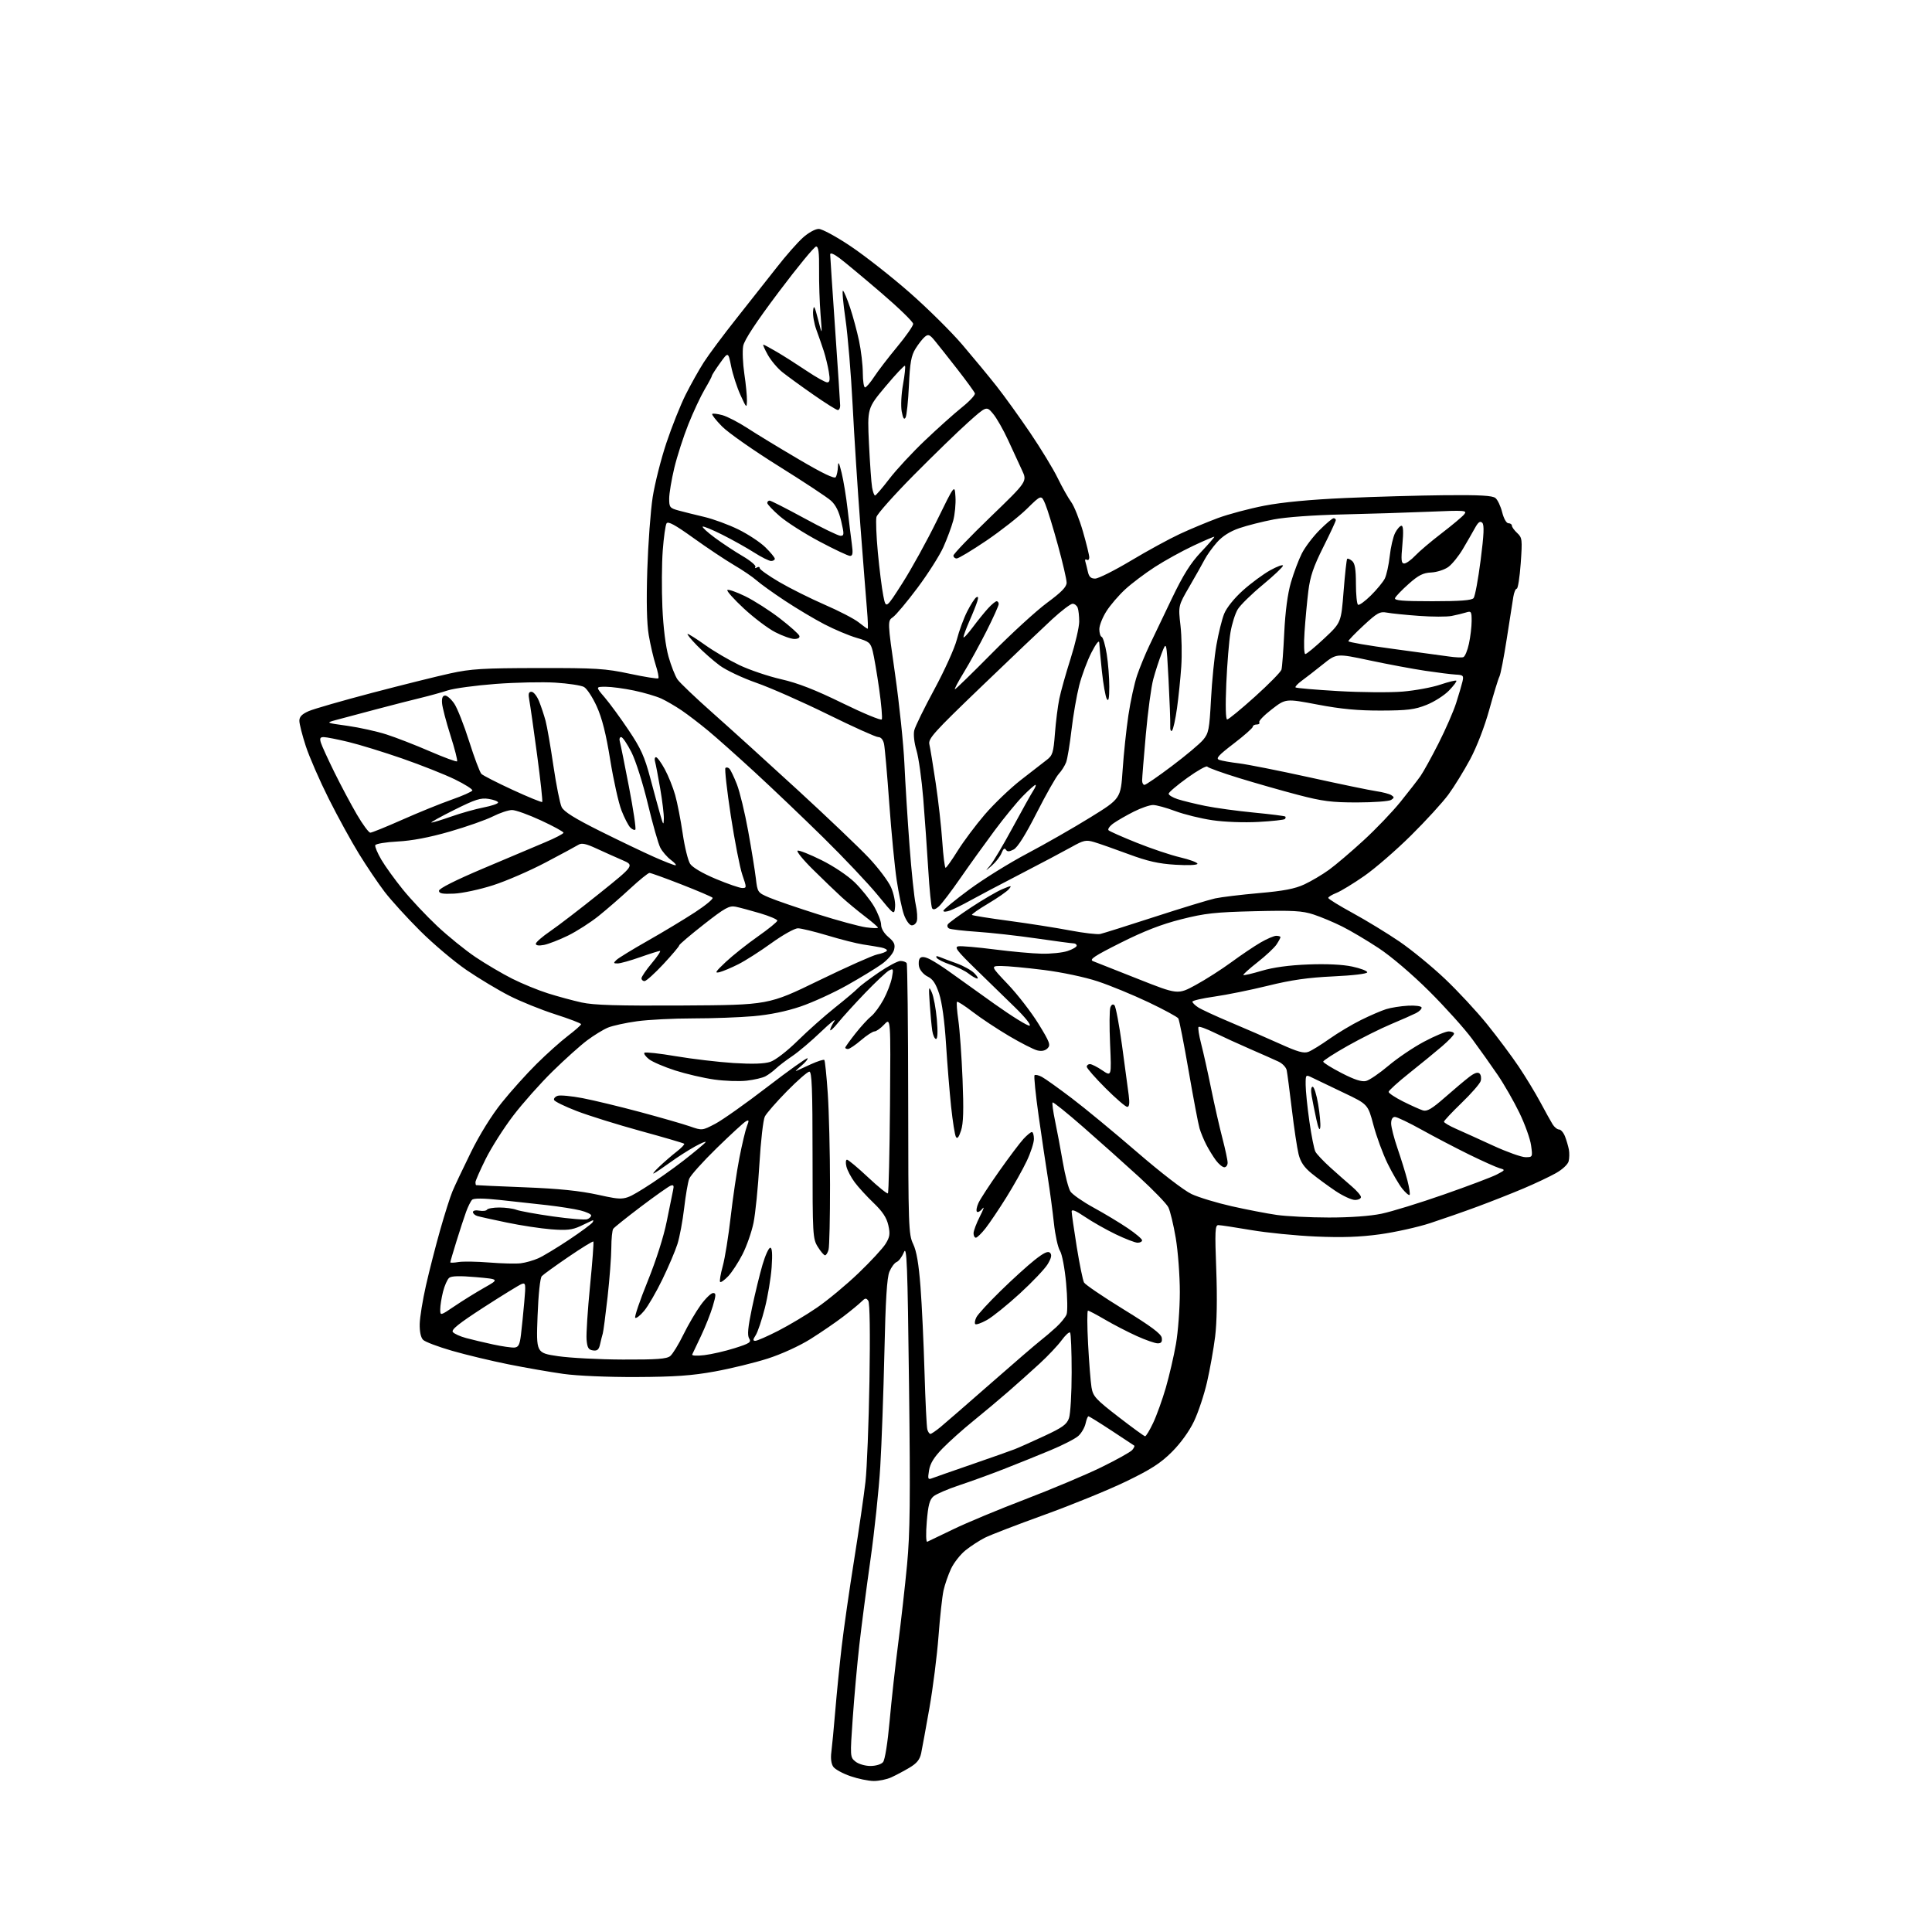 <?xml version="1.0" encoding="UTF-8" standalone="no"?>
<svg 
  version="1.1" 
  xmlns="http://www.w3.org/2000/svg" 
  xmlns:xlink="http://www.w3.org/1999/xlink" 
  xmlns:svg="http://www.w3.org/2000/svg"
  xmlns:rdf="http://www.w3.org/1999/02/22-rdf-syntax-ns#"
  xmlns:cc="http://creativecommons.org/ns#"
  xmlns:dc="http://purl.org/dc/elements/1.1/"
  viewBox="0 0 768 768"
  width="768"
  height="768"
>
<style>svg {background-color: white; }</style>"
<path stroke="none" fill="black" fill-rule="evenodd" d="M347.28,707.97C345.20,707.95 341.05,707.09 338.05,706.05C335.05,705.02 332.00,703.36 331.27,702.36C330.44,701.21 330.14,699.06 330.47,696.52C330.76,694.31 331.47,686.88 332.04,680.00C332.61,673.12 333.76,661.65 334.59,654.50C335.42,647.35 337.65,631.83 339.54,620.00C341.43,608.17 343.46,594.23 344.04,589.00C344.63,583.77 345.34,565.77 345.62,549.00C345.94,529.98 345.76,517.97 345.16,517.09C344.33,515.89 343.91,515.95 342.44,517.42C341.48,518.38 338.25,521.04 335.25,523.33C332.26,525.62 326.39,529.64 322.21,532.27C317.79,535.04 310.65,538.30 305.16,540.06C299.97,541.72 290.50,544.03 284.11,545.19C275.05,546.84 268.21,547.32 253.00,547.39C241.71,547.44 229.50,546.92 224.00,546.15C218.78,545.42 208.95,543.71 202.16,542.35C195.37,540.99 185.28,538.57 179.73,536.97C174.18,535.37 168.98,533.41 168.19,532.61C167.28,531.71 166.78,529.35 166.84,526.31C166.90,523.65 168.02,516.75 169.33,510.98C170.63,505.22 173.17,495.32 174.96,489.00C176.75,482.68 178.95,475.73 179.86,473.57C180.76,471.40 184.06,464.43 187.19,458.07C190.67,450.99 195.45,443.31 199.49,438.28C203.12,433.75 209.34,426.84 213.30,422.92C217.26,418.99 222.86,413.98 225.75,411.77C228.64,409.57 231.00,407.48 230.99,407.13C230.99,406.78 226.38,405.02 220.74,403.21C215.11,401.40 206.90,398.09 202.50,395.84C198.10,393.60 190.45,389.01 185.50,385.64C180.55,382.26 172.22,375.23 166.98,370.00C161.74,364.78 155.40,357.80 152.88,354.50C150.36,351.20 145.80,344.45 142.75,339.50C139.69,334.55 134.25,324.64 130.66,317.47C127.07,310.31 122.97,300.91 121.56,296.60C120.15,292.28 119.00,287.75 119.00,286.52C119.00,284.91 120.03,283.86 122.75,282.67C124.81,281.78 136.18,278.51 148.00,275.40C159.82,272.30 173.78,268.82 179.00,267.68C187.21,265.88 191.97,265.59 214.00,265.56C236.94,265.52 240.59,265.75 250.35,267.83C256.31,269.10 261.42,269.92 261.70,269.64C261.98,269.36 261.50,266.96 260.64,264.31C259.78,261.67 258.55,256.35 257.89,252.51C257.10,247.82 256.91,239.25 257.31,226.51C257.65,216.05 258.61,203.06 259.45,197.63C260.30,192.20 262.76,182.47 264.92,176.01C267.08,169.55 270.52,160.94 272.56,156.88C274.60,152.82 277.84,147.03 279.77,144.02C281.70,141.00 287.60,133.08 292.89,126.42C298.17,119.77 305.36,110.66 308.85,106.19C312.34,101.71 316.95,96.47 319.10,94.53C321.32,92.52 324.06,91.00 325.45,91.00C326.81,91.00 332.45,94.06 338.20,97.92C343.86,101.72 354.35,109.96 361.50,116.22C368.65,122.48 378.13,131.86 382.56,137.05C387.00,142.25 393.11,149.65 396.15,153.50C399.19,157.35 405.18,165.67 409.47,171.99C413.75,178.31 418.70,186.43 420.45,190.04C422.21,193.65 424.61,197.93 425.80,199.55C426.99,201.17 429.09,206.44 430.48,211.27C431.87,216.09 433.00,220.72 433.00,221.57C433.00,222.42 432.56,222.84 432.01,222.51C431.47,222.17 431.21,222.48 431.43,223.20C431.65,223.91 432.10,225.74 432.44,227.25C432.88,229.28 433.64,230.00 435.34,230.00C436.61,230.00 443.01,226.79 449.57,222.87C456.13,218.94 464.88,214.17 469.00,212.26C473.12,210.34 479.92,207.51 484.10,205.95C488.28,204.40 496.61,202.18 502.60,201.02C509.72,199.64 520.85,198.59 534.69,197.97C546.35,197.46 564.21,196.95 574.39,196.85C588.34,196.72 593.29,197.00 594.47,197.98C595.34,198.69 596.54,201.24 597.14,203.64C597.77,206.15 598.82,208.00 599.62,208.00C600.38,208.00 601.00,208.43 601.00,208.96C601.00,209.49 601.95,210.81 603.11,211.89C605.10,213.74 605.18,214.48 604.51,223.93C604.11,229.47 603.40,234.00 602.94,234.00C602.47,234.00 601.86,235.46 601.57,237.25C601.28,239.04 600.11,246.54 598.96,253.93C597.82,261.31 596.51,268.06 596.05,268.93C595.59,269.79 593.79,275.68 592.04,282.00C590.15,288.86 587.06,296.87 584.40,301.84C581.94,306.42 578.06,312.72 575.77,315.84C573.49,318.95 566.79,326.28 560.88,332.13C554.98,337.97 546.63,345.21 542.33,348.20C538.02,351.20 533.04,354.24 531.25,354.95C529.46,355.66 528.00,356.56 528.00,356.94C528.00,357.33 532.39,360.04 537.75,362.96C543.11,365.89 551.44,370.97 556.26,374.25C561.08,377.54 569.20,384.19 574.32,389.04C579.44,393.88 587.02,402.04 591.16,407.17C595.30,412.30 600.96,419.88 603.72,424.00C606.49,428.12 610.36,434.51 612.33,438.19C614.30,441.87 616.49,445.81 617.19,446.94C617.90,448.07 619.06,449.00 619.77,449.00C620.47,449.00 621.53,450.24 622.12,451.75C622.70,453.26 623.39,455.60 623.65,456.96C623.90,458.31 623.86,460.40 623.56,461.62C623.24,462.88 621.06,464.92 618.43,466.38C615.92,467.79 610.18,470.50 605.68,472.40C601.18,474.31 593.00,477.54 587.50,479.58C582.00,481.62 573.45,484.60 568.50,486.22C563.55,487.83 554.55,489.83 548.50,490.66C540.58,491.75 533.48,491.99 523.12,491.54C515.21,491.20 503.57,490.04 497.27,488.96C490.96,487.88 485.13,487.00 484.31,487.00C483.01,487.00 482.90,489.37 483.48,504.75C483.90,515.94 483.73,525.77 483.03,531.35C482.42,536.22 480.98,544.32 479.83,549.35C478.68,554.38 476.34,561.42 474.63,565.00C472.73,568.98 469.31,573.71 465.82,577.19C461.31,581.68 457.48,584.14 447.54,588.94C440.63,592.28 426.09,598.21 415.24,602.13C404.38,606.05 393.71,610.16 391.52,611.26C389.33,612.37 385.87,614.62 383.82,616.26C381.77,617.91 379.18,621.20 378.06,623.59C376.94,625.97 375.60,629.85 375.07,632.21C374.55,634.57 373.64,642.78 373.07,650.46C372.49,658.13 370.87,670.96 369.46,678.96C368.05,686.96 366.57,695.04 366.18,696.92C365.64,699.48 364.46,700.94 361.48,702.71C359.29,704.01 356.05,705.73 354.28,706.53C352.51,707.34 349.36,707.99 347.28,707.97zM345.99,702.00C348.16,702.00 350.30,701.35 351.03,700.46C351.78,699.56 352.86,692.80 353.63,684.21C354.35,676.12 355.88,662.30 357.02,653.50C358.16,644.70 359.76,630.52 360.57,622.00C361.76,609.38 361.91,596.10 361.35,550.50C360.76,502.05 360.48,494.94 359.31,497.79C358.57,499.60 357.28,501.34 356.44,501.66C355.61,501.98 354.31,503.71 353.56,505.51C352.57,507.88 352.02,516.75 351.56,537.64C351.20,553.51 350.47,573.92 349.92,583.00C349.38,592.08 347.62,608.73 346.02,620.00C344.42,631.27 342.42,646.58 341.59,654.00C340.75,661.42 339.57,674.47 338.98,683.00C337.90,698.32 337.91,698.51 340.06,700.25C341.26,701.22 343.89,702.00 345.99,702.00zM368.61,612.87C369.10,612.66 373.77,610.41 379.00,607.88C384.23,605.34 397.05,600.00 407.50,596.01C417.95,592.02 431.54,586.30 437.70,583.30C443.86,580.29 449.43,577.18 450.09,576.39C450.75,575.60 451.11,574.82 450.89,574.66C450.68,574.50 446.61,571.81 441.85,568.69C437.09,565.56 432.96,563.00 432.67,563.00C432.39,563.00 431.87,564.29 431.53,565.87C431.18,567.46 429.91,569.66 428.70,570.77C427.49,571.89 422.45,574.48 417.50,576.53C412.55,578.59 404.23,581.95 399.00,583.99C393.77,586.04 385.79,588.93 381.27,590.43C376.74,591.93 372.15,593.91 371.07,594.83C369.53,596.13 368.95,598.34 368.41,604.88C368.01,609.69 368.10,613.10 368.61,612.87zM370.59,587.60C371.64,587.20 378.80,584.69 386.50,582.04C394.20,579.38 401.80,576.70 403.39,576.07C404.98,575.45 410.24,573.10 415.08,570.85C422.36,567.47 424.07,566.24 424.94,563.73C425.52,562.07 426.00,553.87 426.00,545.52C426.00,537.17 425.72,530.05 425.37,529.70C425.02,529.35 423.51,530.74 422.01,532.78C420.51,534.83 416.60,538.98 413.32,542.00C410.03,545.02 404.42,550.05 400.83,553.17C397.25,556.29 390.99,561.54 386.91,564.84C382.83,568.13 377.35,573.04 374.72,575.73C371.28,579.26 369.76,581.72 369.31,584.49C368.74,587.98 368.86,588.27 370.59,587.60zM455.18,570.94C455.55,570.97 457.00,568.59 458.39,565.64C459.79,562.69 462.05,556.39 463.43,551.65C464.80,546.90 466.62,539.08 467.46,534.26C468.30,529.44 469.00,520.16 469.00,513.62C469.00,507.09 468.27,497.42 467.38,492.12C466.48,486.83 465.16,481.33 464.43,479.90C463.70,478.46 458.46,473.05 452.80,467.86C447.13,462.68 437.19,453.79 430.69,448.11C424.20,442.43 418.68,437.99 418.43,438.24C418.17,438.49 418.62,441.81 419.41,445.60C420.21,449.40 421.59,456.77 422.49,462.00C423.39,467.23 424.75,472.46 425.51,473.63C426.27,474.80 430.40,477.68 434.69,480.03C438.99,482.38 445.09,486.05 448.25,488.19C451.41,490.32 454.00,492.51 454.00,493.04C454.00,493.57 453.20,494.00 452.22,494.00C451.24,494.00 447.31,492.48 443.47,490.63C439.64,488.78 434.14,485.66 431.25,483.70C427.64,481.25 426.00,480.59 426.00,481.58C426.00,482.38 426.91,488.71 428.02,495.65C429.14,502.59 430.44,508.96 430.92,509.82C431.40,510.67 438.47,515.48 446.64,520.50C457.58,527.22 461.58,530.21 461.82,531.81C462.05,533.42 461.62,534.00 460.21,534.00C459.15,534.00 455.36,532.68 451.80,531.06C448.24,529.45 442.59,526.52 439.24,524.56C435.90,522.60 432.86,521.00 432.49,521.00C432.12,521.00 432.14,526.96 432.53,534.25C432.92,541.54 433.53,549.29 433.89,551.48C434.49,555.08 435.51,556.20 444.52,563.17C450.01,567.41 454.80,570.90 455.18,570.94zM369.85,570.00C370.25,570.00 372.06,568.76 373.89,567.25C375.72,565.74 384.65,557.98 393.75,550.00C402.84,542.02 411.68,534.41 413.39,533.08C415.10,531.75 418.01,529.28 419.85,527.58C421.69,525.89 423.55,523.60 423.98,522.50C424.41,521.40 424.33,515.77 423.79,510.00C423.24,504.06 422.18,498.49 421.34,497.18C420.53,495.91 419.45,490.96 418.94,486.18C418.43,481.41 417.36,473.45 416.58,468.50C415.79,463.55 414.13,452.41 412.90,443.75C411.67,435.09 410.93,427.74 411.25,427.42C411.57,427.10 412.88,427.40 414.16,428.08C415.45,428.76 420.77,432.57 426.00,436.53C431.23,440.49 442.93,450.15 452.00,457.99C461.55,466.24 470.68,473.26 473.67,474.66C476.51,475.99 483.71,478.17 489.67,479.51C495.63,480.85 503.65,482.40 507.50,482.95C511.35,483.51 520.66,483.97 528.18,483.98C536.68,483.99 544.64,483.42 549.18,482.47C553.21,481.63 564.38,478.19 574.00,474.82C583.62,471.46 593.08,467.89 595.00,466.88C598.44,465.09 598.46,465.05 596.08,464.37C594.76,463.99 589.36,461.57 584.08,458.99C578.81,456.40 570.34,451.98 565.25,449.15C560.16,446.32 555.32,444.00 554.50,444.00C553.55,444.00 553.00,444.96 553.00,446.58C553.00,448.00 554.15,452.48 555.55,456.54C556.94,460.59 558.71,466.29 559.46,469.20C560.22,472.12 560.61,474.72 560.33,475.00C560.05,475.27 558.74,474.15 557.41,472.50C556.09,470.85 553.47,466.35 551.58,462.50C549.70,458.65 547.17,451.78 545.97,447.24C543.77,438.97 543.77,438.97 534.14,434.39C528.84,431.88 523.26,429.20 521.75,428.45C519.00,427.09 519.00,427.09 519.02,431.30C519.03,433.61 519.69,440.12 520.50,445.78C521.30,451.43 522.38,456.85 522.90,457.82C523.42,458.79 526.06,461.59 528.77,464.04C531.48,466.49 535.34,469.90 537.35,471.61C539.36,473.32 541.00,475.23 541.00,475.86C541.00,476.49 539.92,477.00 538.60,477.00C537.28,477.00 533.79,475.38 530.85,473.41C527.91,471.43 523.65,468.30 521.38,466.45C518.38,464.00 516.97,461.90 516.20,458.79C515.62,456.43 514.41,448.43 513.53,441.00C512.64,433.57 511.72,426.56 511.48,425.42C511.24,424.28 509.80,422.75 508.27,422.03C506.75,421.31 501.68,419.06 497.00,417.03C492.32,415.00 485.91,412.06 482.75,410.51C479.58,408.95 476.75,407.92 476.44,408.23C476.14,408.53 476.60,411.53 477.47,414.90C478.35,418.27 480.14,426.31 481.45,432.77C482.77,439.23 484.78,448.08 485.92,452.44C487.06,456.81 488.00,461.19 488.00,462.19C488.00,463.18 487.41,464.00 486.69,464.00C485.97,464.00 484.46,462.76 483.34,461.25C482.22,459.74 480.51,456.95 479.53,455.06C478.55,453.17 477.34,450.24 476.84,448.56C476.34,446.88 474.39,436.60 472.51,425.73C470.63,414.86 468.78,405.46 468.40,404.84C468.02,404.23 462.66,401.32 456.48,398.38C450.30,395.45 441.25,391.72 436.37,390.11C431.28,388.42 422.16,386.49 414.96,385.58C408.06,384.71 400.46,384.00 398.08,384.00C393.75,384.00 393.75,384.00 400.73,391.35C404.57,395.40 410.01,402.43 412.81,406.98C417.30,414.27 417.72,415.42 416.42,416.72C415.44,417.70 414.04,417.98 412.30,417.54C410.85,417.17 405.81,414.60 401.10,411.82C396.40,409.04 389.92,404.75 386.71,402.28C383.50,399.81 380.67,397.99 380.42,398.24C380.17,398.50 380.41,401.81 380.96,405.60C381.51,409.40 382.26,419.94 382.63,429.04C383.12,441.30 382.97,446.57 382.02,449.44C381.13,452.14 380.52,452.88 379.98,451.90C379.55,451.13 378.71,445.77 378.09,440.00C377.48,434.23 376.56,422.97 376.06,415.00C375.49,405.93 374.46,398.44 373.32,395.00C371.98,390.95 370.78,389.16 368.76,388.20C367.25,387.48 365.73,385.76 365.38,384.38C365.03,382.99 365.20,381.40 365.76,380.84C366.44,380.16 367.77,380.35 369.83,381.41C371.52,382.28 375.06,384.56 377.70,386.48C380.34,388.39 388.25,394.05 395.28,399.05C402.31,404.05 408.61,407.95 409.28,407.71C409.97,407.46 407.47,404.33 403.50,400.47C399.65,396.72 392.54,389.80 387.70,385.08C380.34,377.90 379.25,376.45 381.01,376.17C382.17,375.99 388.61,376.55 395.31,377.41C402.01,378.27 410.47,379.04 414.10,379.11C417.74,379.19 422.35,378.71 424.35,378.05C426.36,377.39 428.00,376.43 428.00,375.92C428.00,375.42 427.44,375.00 426.75,375.00C426.06,375.00 419.40,374.11 411.95,373.03C404.50,371.95 393.92,370.77 388.45,370.40C382.98,370.03 377.96,369.45 377.30,369.10C376.63,368.76 376.41,367.99 376.80,367.41C377.18,366.82 381.32,363.81 386.00,360.72C390.68,357.63 396.28,354.36 398.45,353.45C402.13,351.92 402.31,351.92 401.04,353.46C400.28,354.37 396.57,356.95 392.80,359.19C389.02,361.43 386.13,363.46 386.37,363.70C386.61,363.95 393.26,365.01 401.15,366.06C409.04,367.12 419.94,368.83 425.38,369.87C430.81,370.90 436.21,371.53 437.38,371.27C438.54,371.01 448.29,367.94 459.03,364.45C469.77,360.96 480.57,357.67 483.03,357.13C485.49,356.60 493.35,355.65 500.50,355.02C510.26,354.17 514.75,353.31 518.50,351.56C521.25,350.28 525.65,347.68 528.28,345.77C530.91,343.87 537.07,338.63 541.97,334.13C546.88,329.64 553.51,322.71 556.72,318.73C559.93,314.75 563.51,310.15 564.66,308.50C565.82,306.85 569.05,301.00 571.84,295.50C574.63,290.00 577.77,282.80 578.83,279.50C579.89,276.20 581.02,272.34 581.36,270.91C581.90,268.56 581.66,268.31 578.73,268.16C576.95,268.07 571.45,267.38 566.50,266.64C561.55,265.90 551.61,264.04 544.41,262.51C531.31,259.72 531.31,259.72 525.83,264.11C522.82,266.53 519.04,269.46 517.43,270.63C515.82,271.81 514.73,272.99 515.00,273.26C515.27,273.54 522.92,274.19 532.00,274.72C541.08,275.24 552.57,275.33 557.55,274.92C562.53,274.50 569.27,273.26 572.54,272.15C575.81,271.05 578.68,270.35 578.92,270.59C579.16,270.83 577.84,272.60 575.98,274.52C574.12,276.44 570.10,279.00 567.05,280.21C562.39,282.07 559.49,282.43 549.00,282.46C539.85,282.49 533.10,281.86 523.80,280.09C511.09,277.68 511.09,277.68 505.56,281.96C502.51,284.30 500.27,286.63 500.57,287.11C500.87,287.60 500.42,288.00 499.56,288.00C498.70,288.00 498.00,288.40 498.00,288.89C498.00,289.39 494.59,292.40 490.42,295.59C484.26,300.31 483.18,301.52 484.67,302.06C485.68,302.43 489.20,303.05 492.50,303.44C495.80,303.84 508.40,306.34 520.50,309.00C532.60,311.67 544.56,314.15 547.08,314.51C549.61,314.88 552.31,315.59 553.08,316.09C554.29,316.87 554.28,317.14 553.00,317.98C552.17,318.53 546.10,318.97 539.50,318.98C529.36,318.99 525.72,318.52 516.00,315.98C509.68,314.33 499.10,311.31 492.50,309.28C485.90,307.25 480.24,305.21 479.92,304.75C479.59,304.29 476.02,306.30 471.97,309.21C467.92,312.12 464.59,314.95 464.56,315.50C464.53,316.04 466.13,317.03 468.13,317.68C470.12,318.33 475.07,319.54 479.13,320.37C483.18,321.19 491.90,322.39 498.50,323.02C505.10,323.66 510.69,324.36 510.92,324.59C511.15,324.81 511.07,325.27 510.74,325.59C510.42,325.91 505.69,326.43 500.23,326.73C494.51,327.04 486.76,326.76 481.95,326.05C477.36,325.38 470.71,323.74 467.18,322.42C463.65,321.09 459.68,320.00 458.35,320.00C457.02,320.00 453.59,321.18 450.72,322.63C447.85,324.07 444.23,326.15 442.67,327.25C441.12,328.35 440.22,329.61 440.67,330.05C441.13,330.49 446.18,332.73 451.90,335.02C457.62,337.32 465.39,339.93 469.15,340.81C472.92,341.69 476.00,342.84 476.00,343.35C476.00,343.89 472.36,344.06 467.25,343.75C460.51,343.34 456.20,342.36 448.50,339.50C443.00,337.46 436.88,335.31 434.91,334.73C431.70,333.78 430.74,334.00 425.91,336.71C422.93,338.38 413.75,343.24 405.50,347.51C397.25,351.78 388.25,356.53 385.50,358.07C382.75,359.60 379.26,361.33 377.75,361.91C376.24,362.48 375.00,362.56 375.00,362.07C375.00,361.59 379.61,357.79 385.25,353.63C390.89,349.46 401.28,343.01 408.34,339.28C415.40,335.55 426.65,329.12 433.34,324.98C445.50,317.47 445.50,317.47 446.27,305.98C446.69,299.67 447.72,289.90 448.56,284.29C449.40,278.67 450.96,271.52 452.04,268.39C453.11,265.27 455.29,259.96 456.89,256.61C458.48,253.25 462.51,244.83 465.84,237.90C470.37,228.46 473.28,223.83 477.42,219.45C480.46,216.24 482.84,213.50 482.71,213.37C482.58,213.24 478.80,214.86 474.31,216.97C469.82,219.08 462.96,222.87 459.07,225.39C455.18,227.90 449.90,231.88 447.34,234.23C444.77,236.58 441.40,240.50 439.84,242.95C438.28,245.39 437.00,248.62 437.00,250.11C437.00,251.61 437.42,252.98 437.94,253.17C438.46,253.35 439.36,256.43 439.94,260.00C440.51,263.57 440.97,269.43 440.96,273.00C440.95,277.68 440.67,279.03 439.97,277.84C439.44,276.93 438.56,271.98 438.02,266.84C437.48,261.70 437.01,256.60 436.97,255.50C436.93,254.27 435.74,255.76 433.89,259.35C432.23,262.57 430.03,268.48 429.00,272.48C427.98,276.49 426.60,284.43 425.94,290.13C425.28,295.84 424.32,301.62 423.81,303.00C423.29,304.38 421.98,306.45 420.89,307.61C419.80,308.77 415.85,315.74 412.10,323.11C407.62,331.93 404.48,336.91 402.92,337.70C401.13,338.62 400.39,338.62 399.84,337.74C399.37,336.98 398.78,337.43 398.16,339.03C397.64,340.39 395.93,342.62 394.36,344.00C391.50,346.50 391.50,346.50 393.63,344.00C394.80,342.62 398.81,335.88 402.53,329.00C406.25,322.12 409.96,315.49 410.77,314.25C411.57,313.01 411.95,312.00 411.61,312.00C411.27,312.00 409.03,313.98 406.64,316.41C404.26,318.83 399.18,325.02 395.36,330.16C391.54,335.30 385.44,343.77 381.82,349.00C378.20,354.23 374.33,359.32 373.22,360.32C371.88,361.52 370.97,361.77 370.53,361.05C370.16,360.45 369.47,353.56 369.00,345.73C368.52,337.90 367.63,325.20 367.01,317.50C366.39,309.80 365.18,301.16 364.32,298.30C363.41,295.26 363.04,291.94 363.44,290.30C363.81,288.76 367.41,281.41 371.45,273.96C375.48,266.51 379.49,257.63 380.36,254.23C381.24,250.82 383.08,245.81 384.46,243.09C385.83,240.37 387.47,237.83 388.09,237.45C388.87,236.96 388.99,237.47 388.47,239.12C388.06,240.43 386.67,243.92 385.36,246.87C384.06,249.83 383.00,252.71 383.00,253.27C383.00,253.83 384.64,252.09 386.65,249.39C388.66,246.70 391.45,243.26 392.84,241.75C394.23,240.24 395.74,239.00 396.19,239.00C396.63,239.00 397.00,239.51 397.00,240.13C397.00,240.75 394.82,245.59 392.15,250.88C389.48,256.17 385.44,263.54 383.16,267.25C380.88,270.96 379.28,274.00 379.59,274.00C379.90,274.00 386.53,267.54 394.33,259.65C402.12,251.76 411.99,242.74 416.25,239.60C421.97,235.38 424.00,233.29 424.00,231.61C424.00,230.36 422.45,223.68 420.55,216.77C418.66,209.85 416.40,202.49 415.53,200.41C413.94,196.62 413.94,196.62 408.22,202.25C405.07,205.34 397.80,211.05 392.06,214.94C386.31,218.82 381.02,222.00 380.31,222.00C379.59,222.00 379.00,221.48 379.00,220.85C379.00,220.22 385.61,213.33 393.68,205.54C408.36,191.38 408.36,191.38 406.27,186.94C405.12,184.50 402.64,179.12 400.76,175.00C398.87,170.88 396.16,166.12 394.73,164.44C392.14,161.37 392.14,161.37 384.82,167.92C380.79,171.52 371.08,180.95 363.23,188.87C355.39,196.80 348.71,204.29 348.40,205.52C348.10,206.75 348.35,213.10 348.96,219.63C349.57,226.16 350.54,233.88 351.12,236.79C352.16,242.08 352.16,242.08 358.73,231.79C362.34,226.13 368.50,214.97 372.40,207.00C379.50,192.50 379.50,192.50 379.81,197.48C379.99,200.23 379.58,204.50 378.91,206.98C378.24,209.47 376.48,214.20 375.00,217.50C373.52,220.80 368.91,228.06 364.76,233.62C360.60,239.19 356.20,244.44 354.99,245.30C352.78,246.84 352.78,246.84 355.83,268.17C357.50,279.90 359.16,295.80 359.51,303.50C359.86,311.20 360.78,325.89 361.55,336.14C362.31,346.40 363.42,356.91 364.00,359.51C364.58,362.11 364.78,365.11 364.44,366.17C364.11,367.24 363.12,367.98 362.26,367.81C361.40,367.64 360.07,365.70 359.30,363.50C358.53,361.30 357.25,355.18 356.45,349.91C355.66,344.63 354.33,330.91 353.50,319.41C352.68,307.91 351.74,297.26 351.42,295.75C351.06,294.03 350.19,293.00 349.11,293.00C348.16,293.00 339.12,288.93 329.02,283.95C318.92,278.98 306.17,273.35 300.69,271.44C295.22,269.53 288.66,266.44 286.12,264.56C283.58,262.68 279.49,259.09 277.04,256.57C274.59,254.06 272.93,252.00 273.36,252.00C273.79,252.00 276.94,254.00 280.36,256.44C283.78,258.88 289.87,262.45 293.89,264.38C297.91,266.30 305.38,268.83 310.49,270.00C317.17,271.52 324.04,274.20 334.87,279.50C343.17,283.56 350.21,286.48 350.52,285.98C350.82,285.47 350.35,279.99 349.47,273.78C348.58,267.58 347.43,260.84 346.91,258.81C346.04,255.44 345.50,255.00 340.48,253.54C337.46,252.66 331.74,250.25 327.75,248.18C323.76,246.11 316.68,241.89 312.00,238.79C307.32,235.70 302.26,232.06 300.74,230.71C299.23,229.36 295.18,226.61 291.74,224.60C288.31,222.58 281.06,217.75 275.63,213.85C268.33,208.61 265.55,207.10 264.96,208.06C264.52,208.78 263.84,213.63 263.45,218.84C263.06,224.06 263.00,234.22 263.31,241.41C263.67,249.55 264.60,256.98 265.76,261.07C266.79,264.68 268.38,268.73 269.30,270.07C270.22,271.40 276.57,277.45 283.40,283.50C290.23,289.55 305.43,303.32 317.16,314.10C328.90,324.88 341.59,336.99 345.37,341.00C349.15,345.01 353.11,350.27 354.18,352.67C355.25,355.08 355.98,358.59 355.81,360.46C355.50,363.87 355.50,363.87 348.78,355.67C345.08,351.16 335.40,340.93 327.28,332.94C319.15,324.95 306.88,313.25 300.00,306.93C293.12,300.60 284.80,293.19 281.50,290.46C278.20,287.72 273.48,284.11 271.00,282.42C268.52,280.74 264.87,278.61 262.88,277.69C260.88,276.78 256.02,275.34 252.06,274.51C248.11,273.68 243.04,273.00 240.81,273.00C236.74,273.00 236.74,273.00 240.38,277.25C242.38,279.59 246.66,285.43 249.88,290.24C254.74,297.47 256.22,300.74 258.48,309.24C259.98,314.88 261.79,321.52 262.50,324.00C263.65,328.00 263.80,328.16 263.89,325.50C263.95,323.85 263.30,318.45 262.45,313.50C261.60,308.55 260.67,303.71 260.39,302.75C260.10,301.79 260.27,301.00 260.77,301.00C261.27,301.00 262.84,303.14 264.25,305.75C265.67,308.36 267.52,312.98 268.38,316.00C269.24,319.02 270.58,325.90 271.37,331.27C272.15,336.64 273.49,342.10 274.34,343.39C275.27,344.82 279.30,347.18 284.54,349.38C289.30,351.37 294.03,353.00 295.05,353.00C296.84,353.00 296.84,352.84 295.09,347.75C294.10,344.86 292.04,334.28 290.50,324.23C288.97,314.18 288.01,305.66 288.37,305.29C288.74,304.93 289.44,305.05 289.95,305.57C290.45,306.08 291.79,308.88 292.93,311.79C294.07,314.70 296.08,323.03 297.40,330.29C298.72,337.56 300.09,346.04 300.46,349.15C301.11,354.74 301.17,354.83 305.81,356.81C308.39,357.91 317.02,360.87 325.00,363.40C332.98,365.92 341.64,368.27 344.25,368.63C346.86,368.98 349.00,369.04 349.00,368.76C349.00,368.47 346.64,366.43 343.75,364.23C340.86,362.02 336.70,358.57 334.50,356.56C332.30,354.55 327.22,349.67 323.22,345.71C319.21,341.76 316.44,338.35 317.07,338.14C317.69,337.94 321.96,339.63 326.56,341.92C331.37,344.30 336.99,348.07 339.78,350.78C342.44,353.38 345.89,357.67 347.44,360.30C348.98,362.94 350.25,366.21 350.25,367.57C350.25,369.06 351.39,371.00 353.15,372.48C355.49,374.45 355.93,375.43 355.40,377.55C355.04,379.00 352.89,381.52 350.62,383.17C348.35,384.81 342.10,388.63 336.72,391.65C331.34,394.68 323.01,398.48 318.22,400.11C312.56,402.03 305.99,403.38 299.50,403.95C294.00,404.43 283.20,404.83 275.50,404.83C267.80,404.83 257.79,405.34 253.26,405.96C248.73,406.58 243.50,407.73 241.64,408.50C239.78,409.28 236.06,411.56 233.38,413.57C230.70,415.58 224.53,421.11 219.69,425.86C214.84,430.61 207.78,438.55 204.01,443.50C200.23,448.45 195.31,456.19 193.07,460.70C190.83,465.21 189.00,469.37 189.00,469.95C189.00,470.53 189.11,471.05 189.25,471.11C189.39,471.17 198.05,471.56 208.50,471.97C222.16,472.50 230.40,473.35 237.81,474.96C248.12,477.22 248.12,477.22 255.81,472.48C260.04,469.88 267.19,464.87 271.70,461.36C276.21,457.84 280.16,454.55 280.47,454.04C280.79,453.53 278.90,454.30 276.27,455.75C273.65,457.20 269.25,460.01 266.50,462.01C263.75,464.00 260.82,465.98 260.00,466.40C259.18,466.83 260.07,465.67 262.00,463.83C263.93,461.99 267.06,459.28 268.97,457.80C270.88,456.32 272.23,454.90 271.97,454.65C271.71,454.40 263.93,452.12 254.68,449.59C245.43,447.05 233.98,443.48 229.24,441.65C224.49,439.82 220.45,437.84 220.25,437.25C220.05,436.65 220.71,435.91 221.72,435.59C222.72,435.27 227.14,435.69 231.52,436.52C235.91,437.36 246.25,439.85 254.50,442.06C262.75,444.28 271.67,446.84 274.32,447.77C279.11,449.44 279.16,449.43 284.32,446.73C287.17,445.23 296.48,438.65 305.00,432.09C313.52,425.54 320.73,420.40 321.00,420.68C321.27,420.95 320.15,422.31 318.50,423.70C316.85,425.09 315.95,426.00 316.50,425.73C317.05,425.46 319.68,424.25 322.35,423.05C325.01,421.85 327.41,421.08 327.68,421.35C327.95,421.62 328.57,427.61 329.05,434.67C329.53,441.73 329.94,458.07 329.95,471.00C329.96,483.93 329.70,495.51 329.37,496.75C329.04,497.99 328.41,499.00 327.96,499.00C327.52,499.00 326.23,497.48 325.08,495.63C323.08,492.40 323.00,490.95 323.00,459.13C323.00,432.97 322.73,426.00 321.73,426.00C321.03,426.00 317.03,429.49 312.84,433.75C308.65,438.01 304.69,442.55 304.04,443.83C303.38,445.10 302.41,453.65 301.87,462.83C301.34,472.00 300.28,482.48 299.53,486.12C298.78,489.76 296.81,495.38 295.15,498.62C293.50,501.85 290.94,505.77 289.47,507.32C288.00,508.86 286.56,509.89 286.26,509.59C285.96,509.30 286.43,506.45 287.31,503.28C288.18,500.10 289.59,491.32 290.45,483.77C291.31,476.21 292.87,465.64 293.92,460.27C294.97,454.90 296.31,449.24 296.91,447.70C297.83,445.30 297.77,445.03 296.45,445.77C295.61,446.24 290.42,451.02 284.91,456.39C279.40,461.77 274.47,467.26 273.96,468.60C273.45,469.94 272.55,475.19 271.96,480.27C271.37,485.34 270.17,491.75 269.30,494.50C268.43,497.25 265.73,503.60 263.30,508.60C260.88,513.61 257.61,519.23 256.04,521.10C254.48,522.97 252.89,524.20 252.51,523.83C252.14,523.47 254.36,516.94 257.45,509.33C260.82,501.00 263.85,491.52 265.04,485.50C266.13,480.00 267.27,474.43 267.56,473.12C267.98,471.27 267.76,470.88 266.55,471.34C265.70,471.67 260.39,475.42 254.75,479.68C249.11,483.95 244.17,487.90 243.77,488.47C243.36,489.03 243.02,492.43 243.01,496.00C242.99,499.57 242.32,508.39 241.52,515.60C240.71,522.80 239.85,529.33 239.61,530.10C239.37,530.87 238.89,532.77 238.55,534.31C238.07,536.51 237.44,537.06 235.71,536.81C233.92,536.56 233.44,535.74 233.17,532.50C232.99,530.30 233.61,520.72 234.55,511.21C235.49,501.70 236.08,493.75 235.87,493.53C235.65,493.32 231.21,496.05 225.99,499.61C220.77,503.17 215.99,506.62 215.37,507.29C214.70,508.01 214.02,514.41 213.69,523.16C213.14,537.81 213.14,537.81 221.82,539.10C226.59,539.80 238.19,540.41 247.59,540.44C261.16,540.49 265.05,540.20 266.44,539.04C267.41,538.24 269.76,534.42 271.65,530.54C273.55,526.67 276.66,521.36 278.56,518.75C280.46,516.14 282.67,514.00 283.46,514.00C284.69,514.00 284.67,514.74 283.34,519.25C282.48,522.14 280.39,527.42 278.69,531.00C276.99,534.58 275.41,537.91 275.17,538.41C274.92,538.93 276.96,539.05 279.98,538.69C282.87,538.35 288.30,537.10 292.05,535.91C298.01,534.03 298.73,533.55 297.80,532.06C297.01,530.79 297.31,527.62 298.93,519.92C300.14,514.19 302.02,506.46 303.11,502.75C304.20,499.04 305.58,496.00 306.19,496.00C306.94,496.00 307.11,498.45 306.74,503.75C306.44,508.01 305.22,515.33 304.03,520.00C302.84,524.67 301.21,529.51 300.41,530.75C299.26,532.52 299.23,533.00 300.25,533.00C300.97,533.00 305.05,531.21 309.33,529.02C313.60,526.84 320.57,522.68 324.80,519.77C329.03,516.87 336.44,510.72 341.26,506.09C346.09,501.47 350.94,496.22 352.04,494.43C353.72,491.72 353.90,490.50 353.12,487.04C352.45,484.06 350.81,481.58 347.28,478.20C344.58,475.61 341.20,471.93 339.77,470.00C338.33,468.07 336.85,465.26 336.47,463.75C336.09,462.24 336.19,461.00 336.70,461.00C337.20,461.00 340.95,464.13 345.02,467.95C349.09,471.78 352.67,474.66 352.96,474.37C353.26,474.08 353.63,458.24 353.79,439.17C354.07,404.50 354.07,404.50 351.50,407.25C350.08,408.76 348.34,410.00 347.64,410.00C346.94,410.00 344.52,411.57 342.27,413.50C340.02,415.42 337.69,417.00 337.09,417.00C336.49,417.00 336.00,416.76 336.00,416.47C336.00,416.18 337.82,413.64 340.03,410.84C342.25,408.03 345.08,404.94 346.33,403.96C347.57,402.98 349.76,400.00 351.21,397.34C352.65,394.68 354.15,390.77 354.55,388.64C355.21,385.08 355.12,384.87 353.38,385.80C352.35,386.36 348.11,390.35 343.96,394.66C339.81,398.97 334.98,404.29 333.21,406.48C331.44,408.67 330.00,410.00 330.00,409.45C330.00,408.90 330.74,407.33 331.64,405.97C332.55,404.61 330.19,406.48 326.39,410.11C322.60,413.75 317.48,418.10 315.00,419.77C312.52,421.44 309.57,423.69 308.44,424.77C307.30,425.85 305.44,427.23 304.29,427.84C303.15,428.46 299.80,429.24 296.86,429.58C293.91,429.92 288.08,429.72 283.90,429.13C279.72,428.54 272.74,426.92 268.40,425.53C264.05,424.13 259.38,422.13 258.01,421.07C256.65,420.00 255.82,418.85 256.17,418.49C256.53,418.14 262.15,418.75 268.66,419.86C275.17,420.96 285.49,422.18 291.59,422.57C299.13,423.04 303.80,422.89 306.21,422.10C308.25,421.42 312.87,417.86 317.12,413.68C321.18,409.69 327.87,403.75 331.99,400.47C336.12,397.19 340.17,393.76 340.99,392.87C341.82,391.97 345.54,389.16 349.25,386.62C352.96,384.08 356.87,382.00 357.94,382.00C359.01,382.00 360.13,382.40 360.42,382.88C360.72,383.36 360.99,407.77 361.02,437.13C361.06,487.68 361.17,490.71 362.99,494.50C364.34,497.30 365.21,502.39 365.91,511.50C366.46,518.65 367.18,533.95 367.51,545.50C367.85,557.05 368.35,567.29 368.63,568.25C368.91,569.21 369.46,570.00 369.85,570.00zM204.50,535.67C206.12,535.53 206.61,534.55 207.10,530.50C207.43,527.75 208.02,521.96 208.40,517.62C209.05,510.35 208.97,509.80 207.34,510.42C206.37,510.80 199.59,514.97 192.28,519.69C182.35,526.12 179.25,528.60 180.02,529.52C180.58,530.20 182.94,531.27 185.27,531.89C187.60,532.52 192.43,533.67 196.00,534.44C199.57,535.21 203.40,535.76 204.50,535.67zM392.31,524.73C390.10,525.96 388.02,526.69 387.68,526.35C387.35,526.01 387.55,524.78 388.14,523.62C388.73,522.45 393.04,517.76 397.72,513.19C402.39,508.61 408.49,503.08 411.26,500.89C414.92,497.99 416.60,497.20 417.40,498.00C418.20,498.80 417.95,500.02 416.50,502.48C415.40,504.34 410.41,509.60 405.41,514.18C400.42,518.76 394.52,523.50 392.31,524.73zM180.75,519.18C183.91,517.04 189.20,513.76 192.50,511.89C198.50,508.50 198.50,508.50 189.19,507.68C182.75,507.12 179.46,507.20 178.55,507.96C177.82,508.57 176.72,511.05 176.11,513.47C175.50,515.90 175.00,519.05 175.00,520.48C175.00,523.07 175.00,523.07 180.75,519.18zM207.00,502.17C208.93,501.94 212.07,501.04 214.00,500.18C215.93,499.32 221.40,496.01 226.18,492.83C230.95,489.65 235.18,486.52 235.58,485.87C235.98,485.22 235.90,484.91 235.40,485.18C234.91,485.44 232.73,486.47 230.57,487.47C227.40,488.91 225.15,489.15 219.07,488.67C214.90,488.34 207.00,487.14 201.50,485.99C196.00,484.85 190.71,483.68 189.75,483.39C188.79,483.10 188.00,482.39 188.00,481.82C188.00,481.23 189.12,480.98 190.52,481.25C191.91,481.51 193.29,481.34 193.58,480.87C193.88,480.39 196.09,480.00 198.49,480.00C200.90,480.00 203.96,480.41 205.29,480.92C206.62,481.42 213.14,482.61 219.79,483.55C226.43,484.49 232.57,484.99 233.43,484.66C234.30,484.33 235.00,483.65 235.00,483.15C235.00,482.65 233.09,481.76 230.75,481.17C228.41,480.58 222.45,479.64 217.50,479.07C212.55,478.51 204.04,477.57 198.58,476.99C191.98,476.29 188.32,476.28 187.66,476.94C187.11,477.49 186.04,479.64 185.28,481.72C184.52,483.80 182.80,489.07 181.45,493.43C180.10,497.79 179.00,501.55 179.00,501.79C179.00,502.03 180.46,501.98 182.25,501.68C184.04,501.38 189.55,501.47 194.50,501.87C199.45,502.27 205.07,502.41 207.00,502.17zM387.92,492.00C387.41,492.00 387.00,491.21 387.00,490.24C387.00,489.28 388.15,486.24 389.55,483.49C390.95,480.75 391.41,479.37 390.56,480.43C389.71,481.49 388.72,482.05 388.35,481.68C387.98,481.31 388.24,479.77 388.93,478.25C389.61,476.74 393.35,471.00 397.24,465.50C401.12,460.00 405.44,454.26 406.84,452.75C408.23,451.24 409.74,450.00 410.19,450.00C410.63,450.00 411.00,451.24 411.00,452.75C411.00,454.26 409.72,458.21 408.15,461.52C406.59,464.83 402.92,471.35 400.01,476.02C397.10,480.68 393.39,486.19 391.78,488.25C390.16,490.31 388.42,492.00 387.92,492.00zM606.39,460.00C609.25,460.00 609.27,459.96 608.63,455.31C608.28,452.73 606.19,446.91 604.00,442.38C601.81,437.85 597.93,431.08 595.37,427.32C592.82,423.57 588.24,417.12 585.20,413.00C582.16,408.88 574.46,400.32 568.09,393.98C561.32,387.25 552.97,380.13 548.00,376.87C543.33,373.79 536.80,369.92 533.50,368.28C530.20,366.63 525.10,364.49 522.17,363.53C517.65,362.05 514.07,361.85 498.67,362.22C483.02,362.60 478.97,363.04 469.52,365.44C461.74,367.40 454.75,370.12 445.52,374.75C434.97,380.04 432.88,381.43 434.50,382.08C435.60,382.51 443.64,385.69 452.36,389.14C468.22,395.42 468.22,395.42 475.36,391.52C479.29,389.38 485.65,385.31 489.50,382.48C493.35,379.65 498.56,376.14 501.09,374.67C503.61,373.20 506.42,372.00 507.34,372.00C508.25,372.00 509.00,372.24 509.00,372.54C509.00,372.83 508.31,374.13 507.46,375.42C506.62,376.71 503.22,379.89 499.91,382.49C496.60,385.09 494.05,387.39 494.26,387.59C494.46,387.80 497.75,387.04 501.57,385.90C506.11,384.55 512.47,383.68 520.00,383.39C527.28,383.10 533.70,383.41 537.50,384.22C540.80,384.92 543.50,385.95 543.50,386.50C543.50,387.09 537.91,387.76 530.00,388.13C519.94,388.60 513.32,389.55 504.00,391.85C497.12,393.54 487.56,395.48 482.75,396.16C477.94,396.84 474.00,397.75 474.00,398.18C474.00,398.60 475.02,399.62 476.28,400.44C477.53,401.26 483.26,403.92 489.03,406.34C494.79,408.76 503.62,412.61 508.66,414.88C515.90,418.16 518.30,418.83 520.16,418.10C521.45,417.60 525.20,415.28 528.50,412.94C531.80,410.61 537.42,407.25 541.00,405.48C544.58,403.70 549.08,401.76 551.00,401.16C552.92,400.55 556.84,399.94 559.71,399.78C562.61,399.62 565.00,399.94 565.11,400.50C565.21,401.05 564.22,402.05 562.90,402.73C561.58,403.40 557.12,405.37 553.00,407.10C548.88,408.82 541.11,412.70 535.75,415.72C530.39,418.74 526.00,421.57 526.00,422.01C526.00,422.45 529.28,424.49 533.30,426.56C538.46,429.22 541.32,430.14 543.05,429.70C544.40,429.36 548.39,426.63 551.93,423.64C555.47,420.64 561.82,416.35 566.05,414.10C570.28,411.84 574.70,410.00 575.87,410.00C577.04,410.00 578.00,410.41 578.00,410.91C578.00,411.42 575.86,413.66 573.25,415.91C570.64,418.15 564.79,422.94 560.25,426.55C555.71,430.16 552.00,433.53 552.00,434.04C552.00,434.55 554.59,436.27 557.75,437.86C560.91,439.44 564.45,441.03 565.62,441.40C567.27,441.91 569.21,440.77 574.33,436.28C577.95,433.10 582.31,429.43 584.02,428.12C586.16,426.48 587.46,426.06 588.17,426.77C588.73,427.33 588.92,428.68 588.58,429.76C588.24,430.83 584.82,434.75 580.98,438.45C577.14,442.16 574.00,445.51 574.00,445.90C574.00,446.28 576.14,447.55 578.75,448.70C581.36,449.85 588.00,452.86 593.50,455.39C599.00,457.92 604.80,459.99 606.39,460.00zM524.82,448.18C524.61,449.70 524.07,448.60 523.28,445.00C522.62,441.98 521.78,437.81 521.43,435.75C521.03,433.44 521.17,432.00 521.80,432.00C522.36,432.00 523.35,435.12 523.99,438.93C524.63,442.74 525.01,446.90 524.82,448.18zM448.09,440.00C447.44,440.00 443.55,436.65 439.45,432.55C435.35,428.45 432.00,424.62 432.00,424.05C432.00,423.47 432.57,423.00 433.27,423.00C433.97,423.00 436.18,424.12 438.19,425.49C441.85,427.97 441.85,427.97 441.28,415.09C440.96,408.00 441.01,401.41 441.39,400.44C441.82,399.31 442.41,399.01 443.02,399.62C443.54,400.14 444.89,407.31 446.02,415.54C447.14,423.77 448.34,432.64 448.67,435.25C449.10,438.59 448.93,440.00 448.09,440.00zM372.09,413.00C371.54,413.00 370.87,411.54 370.59,409.75C370.32,407.96 369.86,403.12 369.58,399.00C369.12,392.15 369.19,391.76 370.40,394.50C371.14,396.15 372.04,400.99 372.41,405.25C372.84,410.18 372.72,413.00 372.09,413.00zM271.50,399.70C305.50,399.50 305.50,399.50 325.50,389.77C336.50,384.42 346.97,379.75 348.77,379.39C350.57,379.04 352.26,378.39 352.53,377.95C352.80,377.52 351.78,376.93 350.26,376.63C348.74,376.34 345.48,375.80 343.00,375.43C340.52,375.05 334.23,373.46 329.00,371.88C323.77,370.31 318.45,369.02 317.17,369.01C315.89,369.01 311.16,371.65 306.67,374.89C302.18,378.14 296.25,381.92 293.50,383.30C290.75,384.69 287.38,386.11 286.00,386.46C283.95,386.98 284.39,386.26 288.50,382.40C291.25,379.82 296.99,375.26 301.25,372.27C305.51,369.28 309.00,366.44 309.00,365.96C309.00,365.48 305.93,364.17 302.18,363.05C298.42,361.94 294.04,360.76 292.42,360.43C289.89,359.93 288.18,360.88 279.75,367.49C274.39,371.69 270.00,375.43 269.99,375.81C269.99,376.19 267.16,379.54 263.71,383.25C260.25,386.96 256.88,390.00 256.21,390.00C255.55,390.00 255.00,389.50 255.00,388.89C255.00,388.28 256.84,385.58 259.09,382.89C261.34,380.20 262.81,378.00 262.34,378.00C261.88,378.01 258.35,379.12 254.50,380.48C250.65,381.84 246.62,382.97 245.54,382.98C243.82,383.00 243.76,382.82 245.04,381.60C245.84,380.83 251.45,377.39 257.50,373.96C263.55,370.53 271.99,365.44 276.25,362.66C280.51,359.88 283.66,357.27 283.25,356.86C282.84,356.45 277.25,354.07 270.83,351.56C264.41,349.05 258.72,347.00 258.18,347.00C257.65,347.00 254.21,349.79 250.53,353.19C246.86,356.60 241.20,361.51 237.95,364.12C234.71,366.72 229.23,370.23 225.78,371.92C222.33,373.60 218.04,375.27 216.25,375.62C214.19,376.02 213.00,375.85 213.00,375.16C213.00,374.56 215.59,372.31 218.75,370.15C221.91,367.99 230.73,361.22 238.35,355.10C252.20,343.98 252.20,343.98 247.35,341.89C244.68,340.74 240.05,338.66 237.06,337.28C232.94,335.37 231.21,335.01 229.94,335.81C229.01,336.39 223.14,339.56 216.88,342.85C210.62,346.15 201.22,350.23 196.00,351.90C190.78,353.58 183.80,355.08 180.50,355.23C175.86,355.44 174.50,355.18 174.50,354.08C174.50,353.20 181.06,349.89 192.00,345.26C201.62,341.19 212.76,336.48 216.75,334.80C220.74,333.13 224.00,331.42 224.00,331.02C224.00,330.62 219.99,328.42 215.08,326.15C210.17,323.87 204.98,322.00 203.55,322.00C202.11,322.00 198.69,323.14 195.94,324.53C193.19,325.92 185.46,328.64 178.77,330.57C170.67,332.90 163.72,334.22 158.05,334.51C153.36,334.75 149.36,335.42 149.17,335.99C148.98,336.56 150.07,339.15 151.59,341.74C153.10,344.33 156.95,349.65 160.12,353.57C163.30,357.49 169.44,364.03 173.77,368.10C178.10,372.17 184.98,377.74 189.07,380.49C193.16,383.23 199.71,387.09 203.63,389.06C207.55,391.03 213.93,393.65 217.81,394.87C221.69,396.10 227.71,397.73 231.19,398.50C236.03,399.57 245.42,399.85 271.50,399.70zM388.47,388.98C387.94,388.97 386.38,388.08 385.00,387.00C383.62,385.92 380.37,384.32 377.76,383.45C375.16,382.57 372.72,381.36 372.35,380.75C371.89,380.02 372.30,379.92 373.59,380.44C374.64,380.88 377.68,382.02 380.34,382.98C383.00,383.94 386.14,385.69 387.31,386.87C388.48,388.04 389.01,388.99 388.47,388.98zM375.89,344.96C376.22,344.94 378.38,341.90 380.68,338.21C382.98,334.52 387.82,328.04 391.44,323.82C395.07,319.59 401.51,313.42 405.77,310.09C410.02,306.76 414.67,303.16 416.10,302.07C418.42,300.31 418.77,299.19 419.35,291.58C419.71,286.90 420.49,280.69 421.09,277.78C421.68,274.88 423.71,267.67 425.59,261.77C427.46,255.87 429.00,249.27 429.00,247.10C429.00,244.94 428.73,242.45 428.39,241.58C428.06,240.71 427.15,240.00 426.37,240.00C425.59,240.00 421.92,242.78 418.22,246.19C414.53,249.59 401.90,261.60 390.17,272.88C371.02,291.28 368.90,293.64 369.45,295.94C369.78,297.35 370.91,304.25 371.96,311.28C373.01,318.30 374.19,328.77 374.57,334.53C374.96,340.29 375.55,344.98 375.89,344.96zM268.50,343.96C269.05,343.95 268.25,343.00 266.72,341.86C265.19,340.72 263.29,338.52 262.48,336.96C261.68,335.41 259.45,327.59 257.54,319.60C255.60,311.50 252.72,302.40 251.02,299.04C249.34,295.72 247.50,293.00 246.92,293.00C246.34,293.00 246.10,293.79 246.38,294.75C246.66,295.71 248.31,303.85 250.03,312.83C251.76,321.81 252.90,329.44 252.56,329.77C252.23,330.11 251.32,329.73 250.54,328.94C249.77,328.15 248.19,325.10 247.05,322.16C245.90,319.22 243.89,310.20 242.58,302.12C240.91,291.73 239.33,285.48 237.21,280.80C235.56,277.16 233.27,273.68 232.12,273.07C230.97,272.45 225.87,271.68 220.77,271.36C215.67,271.04 204.98,271.27 197.01,271.87C189.04,272.48 180.49,273.63 178.01,274.44C175.53,275.25 170.80,276.56 167.50,277.36C164.20,278.15 156.10,280.22 149.50,281.97C142.90,283.71 135.70,285.63 133.50,286.23C129.50,287.33 129.50,287.33 138.08,288.52C142.80,289.18 149.77,290.72 153.58,291.94C157.39,293.16 165.16,296.18 170.85,298.65C176.54,301.11 181.42,302.91 181.69,302.64C181.97,302.37 180.78,297.73 179.06,292.32C177.34,286.92 175.84,281.15 175.72,279.50C175.57,277.44 175.96,276.50 176.96,276.50C177.76,276.50 179.40,277.96 180.60,279.74C181.80,281.52 184.46,288.27 186.51,294.74C188.56,301.21 190.74,307.01 191.37,307.64C191.99,308.27 197.59,311.13 203.81,314.00C210.03,316.87 215.31,319.02 215.54,318.79C215.77,318.56 214.86,310.18 213.52,300.16C212.18,290.15 210.79,280.39 210.43,278.48C209.92,275.76 210.11,275.00 211.28,275.00C212.11,275.00 213.46,276.70 214.29,278.77C215.12,280.84 216.28,284.33 216.87,286.52C217.46,288.71 218.86,296.75 219.98,304.39C221.11,312.03 222.58,319.42 223.26,320.82C224.15,322.65 228.41,325.31 238.50,330.35C246.20,334.19 255.88,338.82 260.00,340.65C264.12,342.48 267.95,343.97 268.50,343.96zM147.21,331.00C147.82,331.00 153.54,328.68 159.91,325.85C166.29,323.02 175.09,319.44 179.48,317.90C183.88,316.36 187.60,314.70 187.76,314.22C187.92,313.74 184.78,311.75 180.78,309.80C176.77,307.85 167.43,304.15 160.00,301.56C152.57,298.98 142.90,296.00 138.50,294.94C134.10,293.88 129.68,293.01 128.68,293.01C127.26,293.00 127.02,293.49 127.56,295.25C127.94,296.49 130.36,301.77 132.93,307.00C135.51,312.23 139.52,319.76 141.85,323.75C144.18,327.74 146.59,331.00 147.21,331.00zM171.50,326.99C172.05,327.00 175.65,325.90 179.50,324.55C183.35,323.19 189.09,321.59 192.25,320.97C195.41,320.36 198.00,319.48 198.00,319.02C198.00,318.55 196.31,317.91 194.25,317.58C191.08,317.07 188.94,317.76 180.50,321.98C175.00,324.72 170.95,326.98 171.50,326.99zM454.96,312.00C455.48,312.00 460.39,308.63 465.86,304.50C471.34,300.38 476.91,295.71 478.25,294.11C480.47,291.48 480.75,290.00 481.39,277.99C481.77,270.72 482.74,261.00 483.55,256.40C484.35,251.79 485.73,246.21 486.62,243.99C487.58,241.60 490.60,237.83 494.05,234.73C497.25,231.85 502.15,228.24 504.93,226.69C507.72,225.15 510.00,224.32 510.00,224.85C510.00,225.38 506.37,228.82 501.94,232.49C497.50,236.16 493.04,240.53 492.03,242.20C491.01,243.86 489.71,247.99 489.14,251.36C488.56,254.74 487.81,263.91 487.47,271.75C487.09,280.62 487.22,286.00 487.82,286.00C488.35,286.00 493.31,281.93 498.84,276.95C504.37,271.97 509.12,267.14 509.40,266.20C509.67,265.27 510.17,258.65 510.51,251.50C510.92,243.06 511.85,236.05 513.16,231.53C514.28,227.69 516.23,222.51 517.50,220.01C518.76,217.51 521.93,213.34 524.53,210.73C527.13,208.13 529.65,206.00 530.13,206.00C530.61,206.00 531.01,206.34 531.01,206.75C531.02,207.16 528.77,212.00 526.01,217.50C522.10,225.32 520.80,229.14 520.08,235.00C519.57,239.12 518.89,246.44 518.57,251.25C518.24,256.14 518.38,260.00 518.88,260.00C519.37,260.00 522.78,257.19 526.45,253.75C533.12,247.50 533.12,247.50 534.10,235.04C534.64,228.19 535.28,222.39 535.52,222.15C535.76,221.91 536.64,222.28 537.48,222.98C538.60,223.92 539.00,226.28 539.00,232.06C539.00,236.36 539.38,240.12 539.84,240.40C540.30,240.69 542.60,239.03 544.94,236.71C547.28,234.40 549.77,231.38 550.47,230.00C551.16,228.62 552.05,224.60 552.44,221.06C552.82,217.52 553.80,213.36 554.60,211.81C555.40,210.27 556.53,209.00 557.11,209.00C557.83,209.00 557.94,211.44 557.47,216.50C556.89,222.67 557.02,224.00 558.20,224.00C558.98,224.00 560.95,222.60 562.56,220.89C564.18,219.18 568.88,215.19 573.02,212.02C577.15,208.85 581.19,205.48 581.99,204.52C583.36,202.86 582.61,202.80 567.97,203.42C559.46,203.78 543.95,204.26 533.50,204.50C522.28,204.75 511.16,205.56 506.35,206.48C501.87,207.34 495.69,208.90 492.62,209.96C488.93,211.23 485.94,213.13 483.77,215.58C481.97,217.61 479.77,220.68 478.88,222.39C477.99,224.10 475.26,228.95 472.81,233.16C468.36,240.82 468.36,240.82 469.26,248.66C469.75,252.97 469.89,260.32 469.57,265.00C469.25,269.68 468.49,277.10 467.88,281.50C467.27,285.90 466.38,289.92 465.91,290.42C465.42,290.95 465.11,290.09 465.19,288.42C465.26,286.82 464.95,278.59 464.51,270.14C463.69,254.78 463.69,254.78 461.81,259.64C460.77,262.31 459.25,266.98 458.44,270.00C457.62,273.02 456.29,282.93 455.48,292.00C454.67,301.07 454.01,309.29 454.01,310.25C454.00,311.21 454.43,312.00 454.96,312.00zM581.68,261.23C582.34,261.01 583.35,258.60 583.93,255.87C584.52,253.14 585.00,249.07 585.00,246.83C585.00,243.07 584.83,242.82 582.75,243.47C581.51,243.86 578.95,244.48 577.05,244.85C575.15,245.22 569.30,245.21 564.05,244.82C558.80,244.44 553.08,243.86 551.34,243.53C548.53,243.01 547.50,243.57 542.09,248.58C538.74,251.68 536.00,254.52 536.00,254.89C536.00,255.27 543.99,256.64 553.75,257.94C563.51,259.24 573.52,260.61 576.00,260.97C578.48,261.33 581.03,261.45 581.68,261.23zM315.78,254.00C314.48,254.00 311.05,252.79 308.17,251.30C305.29,249.82 299.69,245.59 295.72,241.91C291.75,238.23 288.79,234.92 289.14,234.55C289.50,234.18 292.68,235.29 296.22,237.01C299.76,238.74 305.96,242.70 310.00,245.82C314.05,248.95 317.54,252.06 317.76,252.75C318.01,253.51 317.24,254.00 315.78,254.00zM344.90,249.95C345.11,249.98 345.00,246.51 344.63,242.25C344.27,237.99 343.09,223.03 342.02,209.00C340.95,194.97 339.56,173.38 338.93,161.00C338.30,148.62 337.02,133.24 336.08,126.80C335.14,120.37 334.70,115.31 335.11,115.57C335.51,115.82 336.78,118.84 337.92,122.27C339.07,125.71 340.67,131.67 341.49,135.51C342.30,139.36 342.97,145.09 342.98,148.25C342.99,151.41 343.39,154.00 343.87,154.00C344.34,154.00 345.99,152.09 347.52,149.75C349.05,147.41 353.16,142.06 356.65,137.85C360.14,133.65 363.00,129.55 363.00,128.75C363.00,127.95 357.28,122.39 350.28,116.40C343.28,110.40 335.86,104.22 333.78,102.66C331.38,100.87 330.00,100.32 330.01,101.16C330.02,101.90 330.91,115.32 331.99,131.00C333.08,146.68 333.97,160.29 333.98,161.25C333.99,162.21 333.57,163.00 333.04,163.00C332.51,163.00 328.12,160.24 323.29,156.87C318.45,153.50 312.93,149.48 311.00,147.94C309.07,146.40 306.47,143.31 305.22,141.07C303.97,138.83 303.16,137.00 303.43,137.00C303.69,137.00 306.15,138.32 308.90,139.94C311.64,141.55 316.94,144.93 320.68,147.44C324.42,149.95 328.09,152.00 328.83,152.00C329.86,152.00 330.01,151.00 329.46,147.75C329.07,145.41 328.16,141.70 327.45,139.50C326.73,137.30 325.41,133.51 324.52,131.09C323.63,128.66 323.04,125.28 323.22,123.59C323.48,121.01 323.81,121.58 325.20,127.00C326.86,133.50 326.86,133.50 326.18,125.00C325.81,120.33 325.54,112.34 325.60,107.25C325.67,100.37 325.36,98.00 324.42,98.00C323.72,98.00 317.06,106.09 309.62,115.99C300.54,128.06 295.88,135.14 295.43,137.52C295.07,139.47 295.27,144.44 295.88,148.57C296.50,152.70 296.96,157.53 296.92,159.29C296.84,162.35 296.72,162.24 294.35,157.04C292.98,154.04 291.32,148.93 290.66,145.70C289.47,139.81 289.47,139.81 286.24,144.32C284.46,146.80 283.00,149.07 283.00,149.37C283.00,149.67 281.70,152.12 280.10,154.83C278.51,157.53 275.60,163.75 273.64,168.65C271.68,173.55 269.16,181.37 268.04,186.03C266.93,190.69 266.01,196.17 266.01,198.21C266.00,201.65 266.27,201.99 269.75,202.94C271.81,203.50 276.43,204.65 280.00,205.49C283.57,206.33 289.65,208.57 293.50,210.46C297.35,212.35 302.19,215.54 304.25,217.56C306.31,219.58 308.00,221.63 308.00,222.11C308.00,222.60 307.33,223.00 306.52,223.00C305.71,223.00 302.67,221.49 299.77,219.63C296.87,217.78 291.19,214.60 287.15,212.57C283.10,210.54 279.58,209.08 279.32,209.35C279.06,209.61 281.24,211.60 284.17,213.77C287.10,215.94 292.06,219.22 295.19,221.05C298.32,222.89 300.61,224.82 300.28,225.35C299.96,225.88 300.21,225.99 300.85,225.60C301.48,225.20 302.00,225.32 302.00,225.85C302.00,226.38 305.49,228.85 309.75,231.35C314.01,233.85 322.15,237.91 327.82,240.38C333.50,242.84 339.58,245.99 341.32,247.38C343.07,248.77 344.68,249.93 344.90,249.95zM569.41,239.00C580.48,239.00 585.04,238.65 585.78,237.75C586.34,237.06 587.60,230.30 588.57,222.72C589.89,212.48 590.06,208.66 589.22,207.82C588.38,206.98 587.63,207.52 586.29,209.94C585.31,211.73 583.15,215.47 581.50,218.26C579.85,221.05 577.27,224.24 575.77,225.35C574.26,226.46 571.19,227.46 568.94,227.57C565.69,227.72 563.86,228.65 559.95,232.13C557.25,234.53 554.82,237.06 554.55,237.75C554.17,238.72 557.54,239.00 569.41,239.00zM337.89,220.98C337.12,220.97 331.65,218.39 325.71,215.23C319.78,212.08 312.69,207.56 309.96,205.19C307.23,202.83 305.00,200.46 305.00,199.94C305.00,199.43 305.42,199.00 305.93,199.00C306.44,199.00 312.62,202.15 319.68,205.99C326.73,209.84 333.23,212.99 334.12,212.99C335.58,213.00 335.61,212.43 334.41,207.25C333.50,203.31 332.21,200.71 330.29,199.00C328.76,197.62 319.38,191.44 309.46,185.25C299.53,179.06 289.44,171.98 287.02,169.52C284.60,167.06 282.85,164.82 283.12,164.55C283.39,164.28 285.21,164.50 287.16,165.03C289.12,165.57 293.59,167.89 297.11,170.18C300.62,172.48 309.80,178.06 317.50,182.58C327.02,188.19 331.73,190.45 332.23,189.66C332.64,189.02 333.03,187.15 333.10,185.50C333.19,183.18 333.53,183.74 334.57,188.00C335.31,191.03 336.38,197.55 336.94,202.50C337.50,207.45 338.26,213.64 338.62,216.25C339.13,219.95 338.97,221.00 337.89,220.98zM347.86,196.96C348.21,196.94 350.75,193.98 353.50,190.38C356.25,186.77 362.64,179.88 367.71,175.06C372.77,170.24 379.39,164.32 382.41,161.90C385.44,159.48 387.74,156.99 387.53,156.36C387.32,155.74 384.21,151.46 380.63,146.86C377.04,142.26 373.01,137.16 371.67,135.53C369.57,132.97 369.01,132.74 367.63,133.89C366.75,134.62 365.08,136.75 363.92,138.62C362.23,141.37 361.72,144.19 361.31,153.26C361.02,159.44 360.43,165.16 359.98,165.97C359.41,167.01 358.96,166.32 358.45,163.59C358.04,161.42 358.27,156.71 358.97,152.80C359.65,148.99 360.00,145.66 359.74,145.41C359.49,145.15 356.01,148.85 352.02,153.61C344.76,162.28 344.76,162.28 345.43,176.39C345.81,184.15 346.36,191.96 346.67,193.75C346.97,195.54 347.51,196.98 347.86,196.96z" />

</svg>
